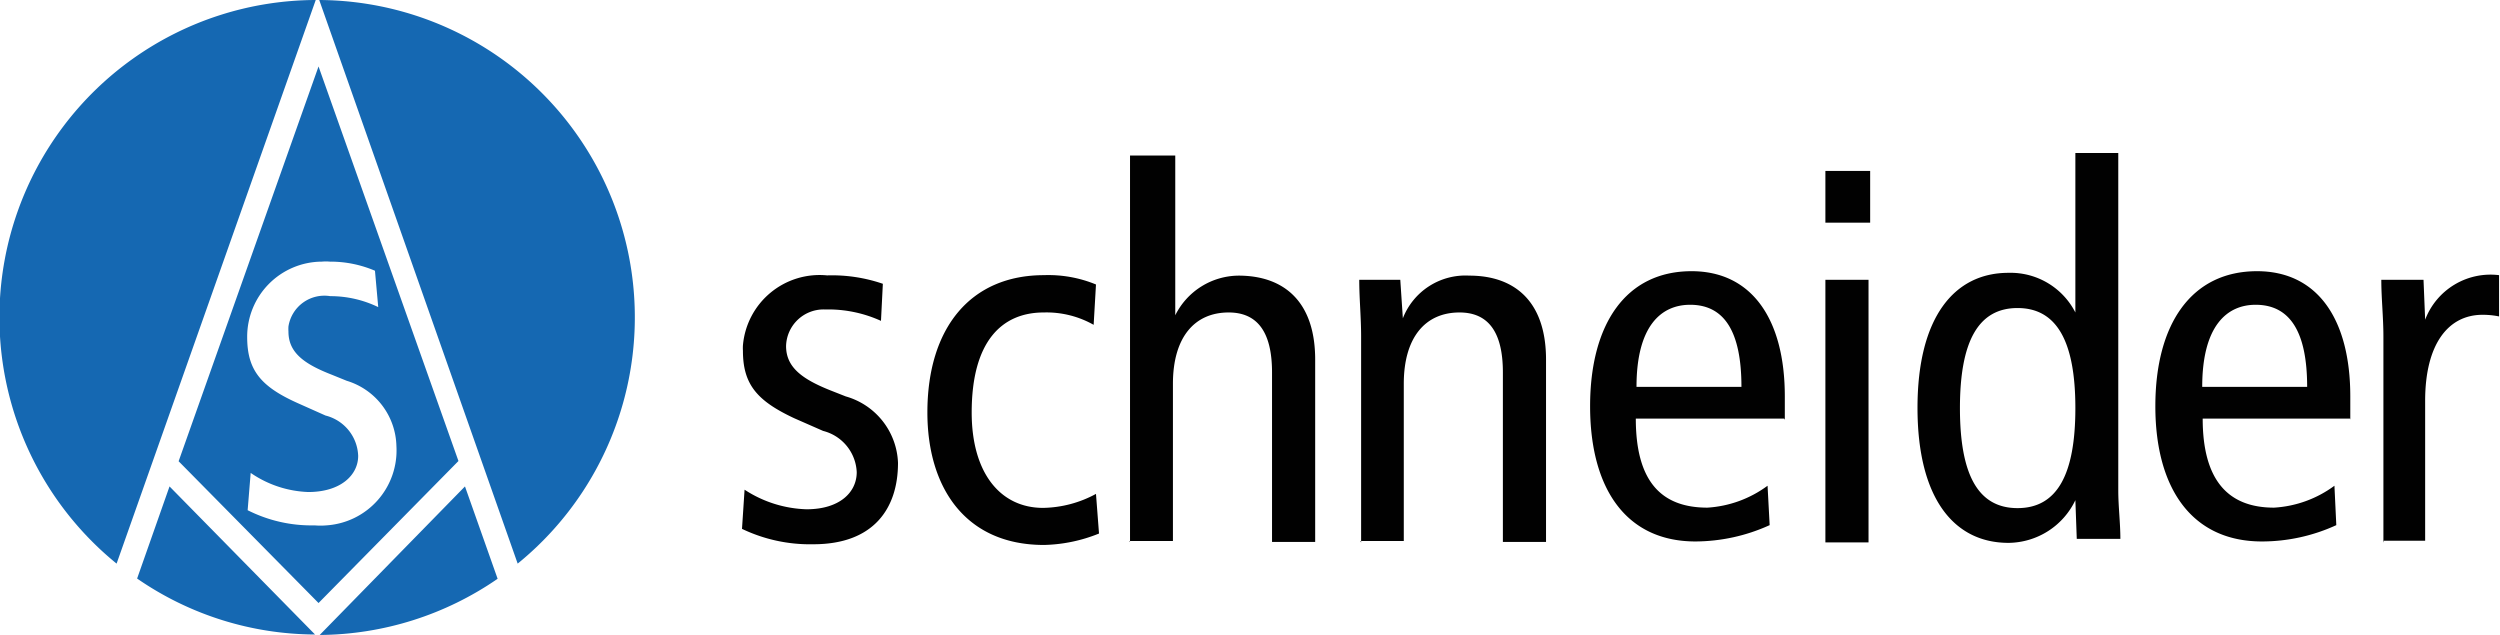 <svg id="Layer_1" data-name="Layer 1" xmlns="http://www.w3.org/2000/svg" width="107.21" height="27.23" viewBox="0 0 107.21 27.23"><title>svg_schneider</title><path d="M31.82,22.68a6.75,6.75,0,0,0,3.06.66c2.59,0,3.63-1.54,3.63-3.49A3.08,3.08,0,0,0,36.27,17l-.66-.26c-1.23-.49-1.9-1-1.9-1.9a1.61,1.61,0,0,1,1.63-1.57l.23,0a5.47,5.47,0,0,1,2.21.49l.08-1.59a6.71,6.71,0,0,0-2.39-.36,3.3,3.3,0,0,0-3.61,3,1.85,1.85,0,0,0,0,.23c0,1.44.6,2.15,2.21,2.9l1.23.54a1.91,1.91,0,0,1,1.44,1.77c0,.86-.73,1.59-2.15,1.59A5.12,5.12,0,0,1,31.93,21ZM47,12.2a5.34,5.34,0,0,0-2.23-.4c-3.14,0-5,2.25-5,5.89,0,3.22,1.63,5.68,5,5.68a6.64,6.64,0,0,0,2.36-.49L47,21.18a4.9,4.9,0,0,1-2.27.6c-1.82,0-3.06-1.48-3.06-4.09,0-3.05,1.29-4.29,3.09-4.29a4.1,4.1,0,0,1,2.14.53Zm1.43,11H50.3V16.46c0-2,.93-3.06,2.39-3.06,1.19,0,1.86.78,1.86,2.57v7.27H56.4V15.42c0-2.48-1.33-3.6-3.29-3.6a3.06,3.06,0,0,0-2.71,1.7h0V6.67H48.46V23.24h0Zm9.91,0h1.86V16.46c0-2,.93-3.06,2.39-3.06,1.19,0,1.86.78,1.86,2.57v7.27h1.85V15.42c0-2.48-1.33-3.6-3.29-3.6a2.88,2.88,0,0,0-2.85,1.83h0L60.05,12H58.29c0,.79.08,1.61.08,2.43v8.84h0ZM76.54,18V17c0-3.32-1.42-5.37-4-5.37-2.81,0-4.35,2.26-4.35,5.79s1.54,5.8,4.52,5.8a7.75,7.75,0,0,0,3.18-.7l-.09-1.69a4.83,4.83,0,0,1-2.58.94c-2.05,0-3.07-1.21-3.07-3.82h6.36Zm-6.36-1.41c0-2.63,1.07-3.52,2.3-3.52,1.48,0,2.2,1.17,2.2,3.52Zm8.1,6.67h1.85V12H78.28V23.24h0Zm0-13.71H80.2V7.33H78.28V9.54ZM89,17.5c0,2.83-.77,4.29-2.48,4.29s-2.47-1.46-2.47-4.29.77-4.29,2.47-4.29S89,14.67,89,17.5M90.85,6.56H89V13.4h0a3.12,3.12,0,0,0-2.87-1.7c-2.32,0-3.9,1.9-3.9,5.79s1.57,5.79,3.9,5.79A3.21,3.21,0,0,0,89,21.45h0l.06,1.66h1.87c0-.69-.09-1.4-.09-2.08V6.56h0ZM100.79,18V17c0-3.32-1.41-5.37-4-5.37-2.81,0-4.36,2.26-4.36,5.79S94,23.22,97,23.22a7.64,7.64,0,0,0,3.19-.7l-.08-1.69a4.83,4.83,0,0,1-2.59.94c-2,0-3.06-1.21-3.06-3.82h6.32Zm-6.35-1.41c0-2.63,1.07-3.52,2.29-3.52,1.48,0,2.21,1.17,2.21,3.52Zm7.75,6.6H104v-6c0-2.45,1-3.69,2.46-3.69a3.42,3.42,0,0,1,.71.07V11.8A3,3,0,0,0,104,13.71h0L103.93,12h-1.81c0,.79.09,1.6.09,2.43v8.84h0Z" fill="#010101"/><path d="M7.66,19.78l6,6.08,6-6.09-6-16.92Zm8.42-8.17.14,1.56a4.71,4.71,0,0,0-2.06-.47A1.56,1.56,0,0,0,12.37,14a1.8,1.8,0,0,0,0,.22c0,.89.65,1.38,1.86,1.85l.64.26A3,3,0,0,1,17,19.13a3.22,3.22,0,0,1-3,3.4,2.9,2.9,0,0,1-.51,0,6.07,6.07,0,0,1-2.87-.65l.13-1.6a4.64,4.64,0,0,0,2.47.82c1.38,0,2.14-.72,2.14-1.55a1.85,1.85,0,0,0-1.4-1.73l-1.21-.54c-1.58-.71-2.15-1.42-2.15-2.83a3.22,3.22,0,0,1,3.2-3.23,2,2,0,0,1,.35,0A4.86,4.86,0,0,1,16.08,11.61ZM13.69,0,22.2,24.17A13.61,13.61,0,0,0,13.69,0Zm6.25,20.86-6.23,6.37a13.59,13.59,0,0,0,7.63-2.41ZM13.54,0A13.61,13.61,0,0,0,5,24.17ZM5.88,24.81a13.5,13.5,0,0,0,7.63,2.4L7.27,20.86Z" fill="#1568b2"/></svg>